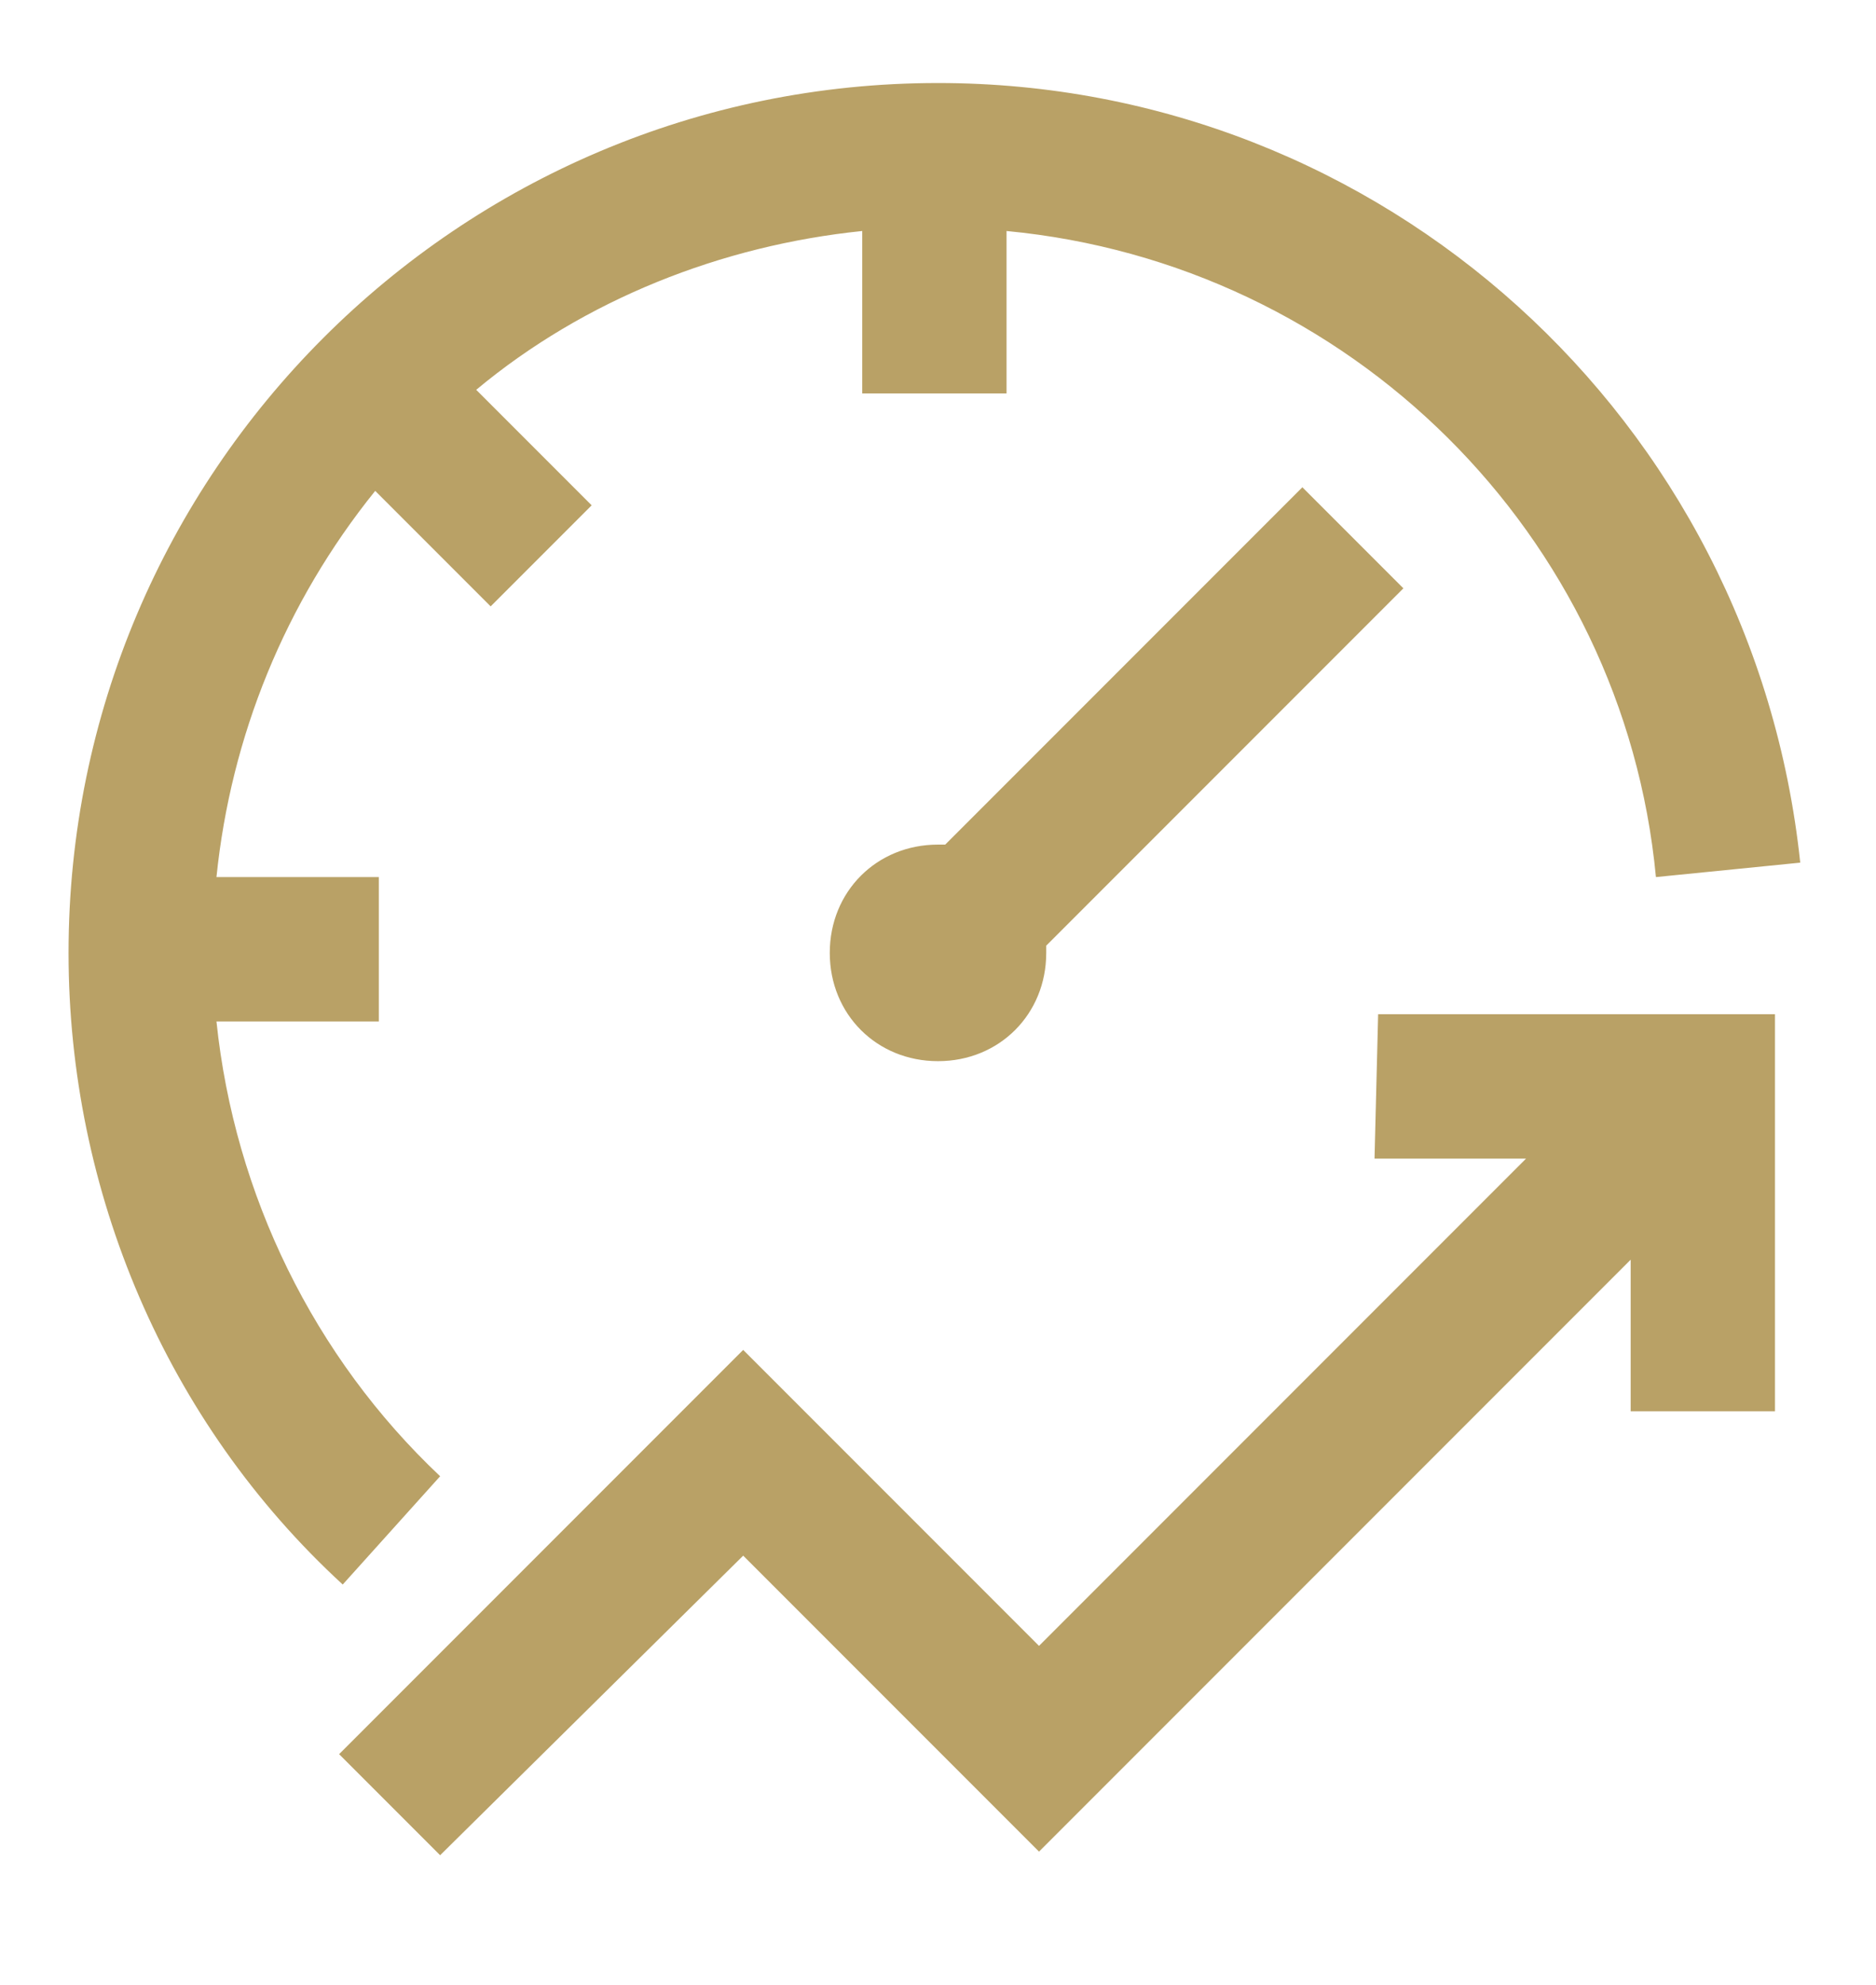 <?xml version="1.0" encoding="utf-8"?>
<!-- Generator: Adobe Illustrator 26.3.1, SVG Export Plug-In . SVG Version: 6.00 Build 0)  -->
<svg version="1.1" id="Ebene_1" xmlns="http://www.w3.org/2000/svg" xmlns:xlink="http://www.w3.org/1999/xlink" x="0px" y="0px"
	 viewBox="0 0 52 55" style="enable-background:new 0 0 52 55;" xml:space="preserve">
<style type="text/css">
	.st0{fill:#B9A166;}
</style>
<path class="st0" d="M9.5,43.9C4.6,39.4,1.9,33,1.9,26.4C1.9,13.1,12.7,2.3,26,2.3c12.3,0,22.6,9.3,23.9,21.6l-4,0.4
	c-0.9-9.5-8.5-17-18-17.9v4.5h-4V6.4c-3.9,0.4-7.7,1.9-10.7,4.4l3.2,3.2l-2.8,2.8l-3.2-3.2c-2.5,3.1-4,6.8-4.4,10.7h4.5v4H6
	c0.5,4.8,2.7,9.3,6.2,12.6L9.5,43.9z M38.1,32.1h4.2L28.8,45.6l-8.2-8.2L9.4,48.6l2.8,2.8l8.4-8.3l8.2,8.2l16.4-16.4v4.2h4v-11h-11
	L38.1,32.1z M36.1,13.5l-9.9,9.9H26c-1.7,0-3,1.3-3,3c0,1.7,1.3,3,3,3c1.7,0,3-1.3,3-3c0-0.1,0-0.1,0-0.2l9.9-9.9L36.1,13.5z"/>
</svg>
